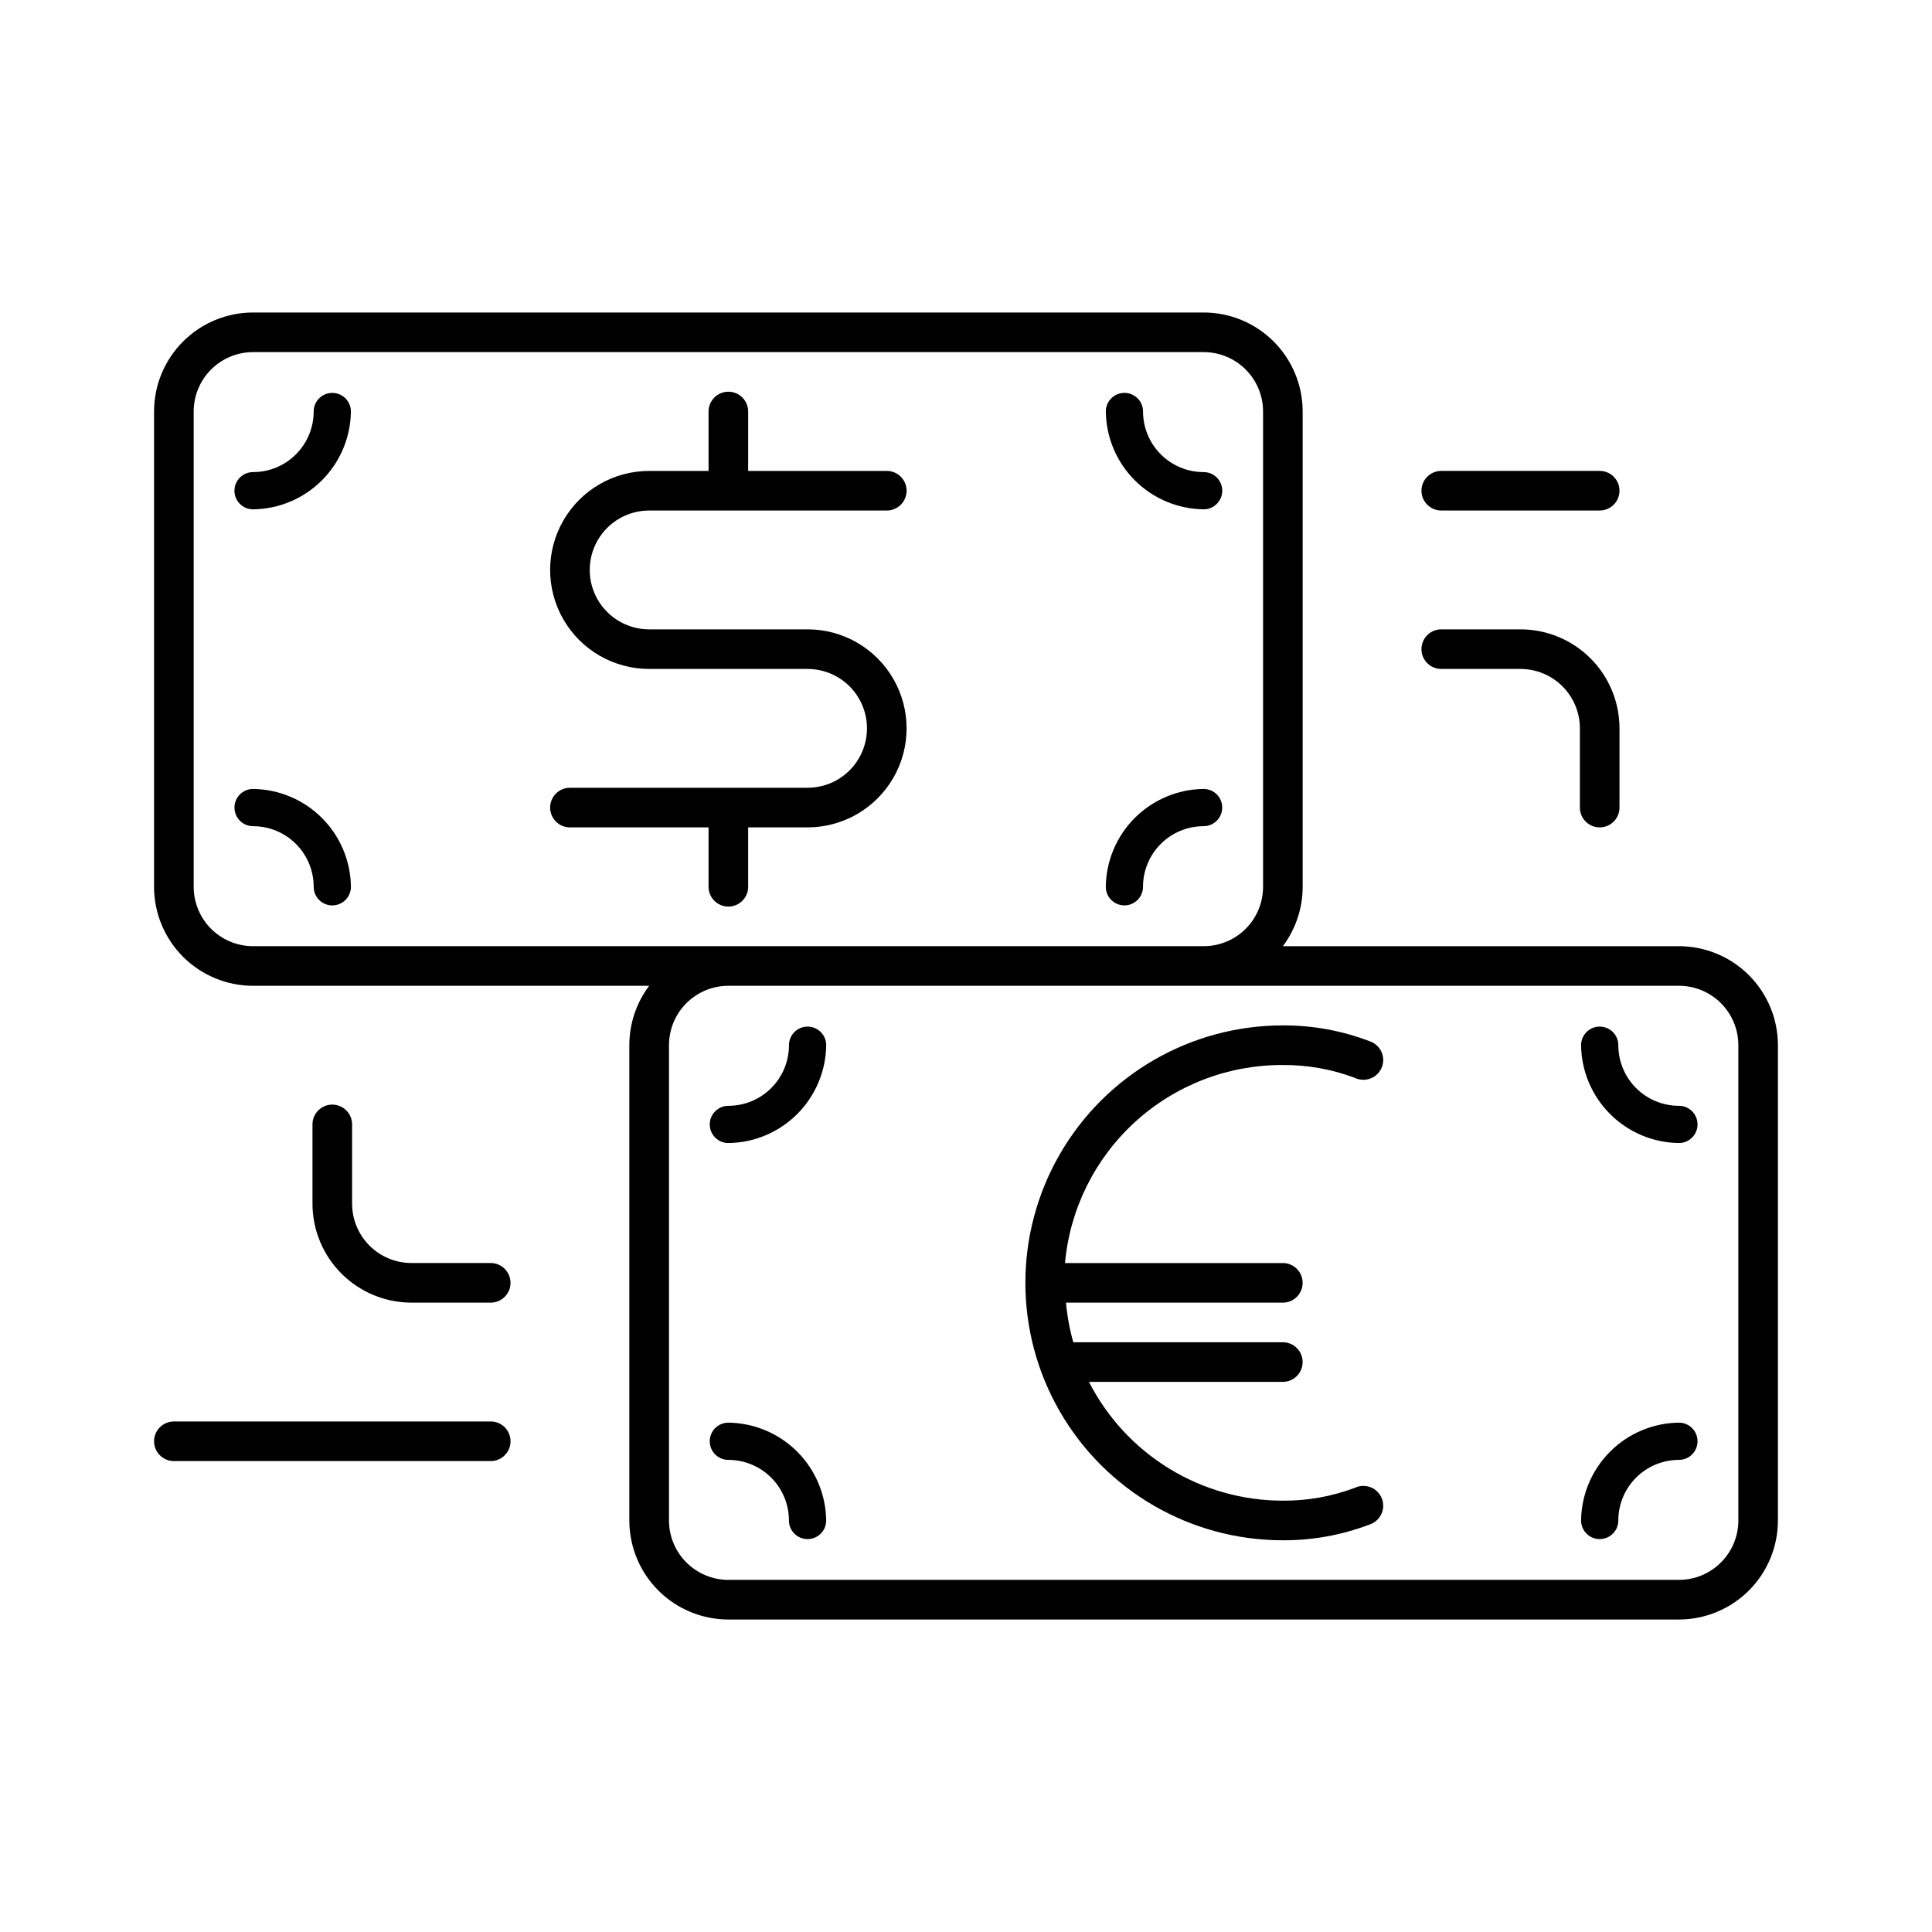 <?xml version="1.0" encoding="UTF-8"?>
<!-- Uploaded to: ICON Repo, www.iconrepo.com, Generator: ICON Repo Mixer Tools -->
<svg fill="#000000" width="800px" height="800px" version="1.1" viewBox="144 144 512 512" xmlns="http://www.w3.org/2000/svg">
 <g>
  <path d="m232.06 248.12c-2.727 0-4.934 2.207-4.934 4.934 0 4.258-1.691 8.344-4.703 11.355-3.012 3.012-7.098 4.703-11.355 4.703-2.727 0-4.934 2.207-4.934 4.934 0 2.723 2.207 4.934 4.934 4.934 6.852-0.082 13.398-2.84 18.242-7.684s7.602-11.391 7.684-18.242c0-1.309-0.52-2.562-1.445-3.488-0.926-0.926-2.18-1.445-3.488-1.445z"/>
  <path d="m462.98 278.98c2.723 0 4.93-2.211 4.93-4.934 0-2.727-2.207-4.934-4.93-4.934-4.262 0-8.344-1.691-11.355-4.703-3.012-3.012-4.707-7.098-4.707-11.355 0-2.727-2.207-4.934-4.93-4.934-2.727 0-4.934 2.207-4.934 4.934 0.082 6.852 2.84 13.398 7.684 18.242s11.391 7.602 18.242 7.684z"/>
  <path d="m211.07 353.08c-2.727 0-4.934 2.207-4.934 4.934 0 2.723 2.207 4.934 4.934 4.934 4.258 0 8.344 1.691 11.355 4.703 3.012 3.012 4.703 7.094 4.703 11.355 0 2.723 2.207 4.934 4.934 4.934 2.723 0 4.934-2.211 4.934-4.934-0.082-6.852-2.84-13.398-7.684-18.242s-11.391-7.602-18.242-7.684z"/>
  <path d="m441.98 383.94c2.723 0 4.93-2.211 4.93-4.934 0-4.262 1.695-8.344 4.707-11.355 3.012-3.012 7.094-4.703 11.355-4.703 2.723 0 4.93-2.211 4.93-4.934 0-2.727-2.207-4.934-4.93-4.934-6.852 0.082-13.398 2.84-18.242 7.684s-7.602 11.391-7.684 18.242c0 2.723 2.207 4.934 4.934 4.934z"/>
  <path d="m342.27 379.01v-15.746h15.746c9.375 0 18.035-5 22.723-13.121 4.688-8.117 4.688-18.121 0-26.238-4.688-8.117-13.348-13.121-22.723-13.121h-41.984c-5.625 0-10.824-3-13.637-7.871s-2.812-10.871 0-15.742c2.812-4.871 8.012-7.875 13.637-7.875h62.977c2.898 0 5.246-2.348 5.246-5.246s-2.348-5.25-5.246-5.25h-36.738v-15.742c0-2.898-2.348-5.25-5.246-5.25-2.898 0-5.25 2.352-5.25 5.25v15.742h-15.742c-9.375 0-18.039 5.004-22.727 13.121-4.688 8.117-4.688 18.121 0 26.242 4.688 8.117 13.352 13.117 22.727 13.117h41.984c5.625 0 10.82 3 13.633 7.871 2.812 4.875 2.812 10.875 0 15.746-2.812 4.871-8.008 7.871-13.633 7.871h-62.977c-2.898 0-5.25 2.352-5.25 5.25s2.352 5.246 5.25 5.246h36.734v15.746c0 2.898 2.352 5.246 5.25 5.246 2.898 0 5.246-2.348 5.246-5.246z"/>
  <path d="m358.02 416.06c-2.727 0-4.934 2.207-4.934 4.934 0 4.258-1.691 8.344-4.703 11.355-3.012 3.012-7.098 4.703-11.355 4.703-2.727 0-4.934 2.207-4.934 4.934 0 2.723 2.207 4.93 4.934 4.93 6.848-0.078 13.395-2.836 18.242-7.684 4.844-4.844 7.602-11.391 7.684-18.238 0-2.727-2.211-4.934-4.934-4.934z"/>
  <path d="m588.93 437.05c-4.258 0-8.344-1.691-11.355-4.703-3.012-3.012-4.703-7.098-4.703-11.355 0-2.727-2.207-4.934-4.934-4.934-2.723 0-4.934 2.207-4.934 4.934 0.082 6.848 2.84 13.395 7.688 18.238 4.844 4.848 11.391 7.606 18.238 7.684 2.727 0 4.934-2.207 4.934-4.93 0-2.727-2.207-4.934-4.934-4.934z"/>
  <path d="m337.02 521.02c-2.727 0-4.934 2.207-4.934 4.93 0 2.727 2.207 4.934 4.934 4.934 4.258 0 8.344 1.691 11.355 4.703 3.012 3.012 4.703 7.098 4.703 11.355 0 2.727 2.207 4.934 4.934 4.934 2.723 0 4.934-2.207 4.934-4.934-0.082-6.848-2.84-13.395-7.684-18.238-4.848-4.848-11.395-7.606-18.242-7.684z"/>
  <path d="m588.93 521.02c-6.848 0.078-13.395 2.836-18.238 7.684-4.848 4.844-7.606 11.391-7.688 18.238 0 2.727 2.211 4.934 4.934 4.934 2.727 0 4.934-2.207 4.934-4.934 0-4.258 1.691-8.344 4.703-11.355 3.012-3.012 7.098-4.703 11.355-4.703 2.727 0 4.934-2.207 4.934-4.934 0-2.723-2.207-4.93-4.934-4.93z"/>
  <path d="m588.93 394.75h-104.96c3.41-4.543 5.25-10.066 5.25-15.742v-125.95c0-6.961-2.766-13.633-7.688-18.555-4.918-4.922-11.594-7.688-18.551-7.688h-251.91c-6.961 0-13.633 2.766-18.555 7.688s-7.688 11.594-7.688 18.555v125.95c0 6.957 2.766 13.633 7.688 18.555 4.922 4.918 11.594 7.684 18.555 7.684h104.96c-3.406 4.543-5.25 10.066-5.25 15.746v125.95c0 6.961 2.766 13.637 7.688 18.555 4.922 4.922 11.594 7.688 18.555 7.688h251.9c6.961 0 13.637-2.766 18.555-7.688 4.922-4.918 7.688-11.594 7.688-18.555v-125.95c0-6.961-2.766-13.637-7.688-18.555-4.918-4.922-11.594-7.688-18.555-7.688zm-393.6-15.742v-125.95c0-4.176 1.66-8.18 4.613-11.133s6.957-4.613 11.133-4.613h251.91c4.172 0 8.18 1.66 11.133 4.613 2.949 2.953 4.609 6.957 4.609 11.133v125.95c0 4.176-1.66 8.18-4.609 11.133-2.953 2.949-6.961 4.609-11.133 4.609h-251.91c-4.176 0-8.18-1.66-11.133-4.609-2.953-2.953-4.613-6.957-4.613-11.133zm409.35 167.93c0 4.176-1.66 8.184-4.613 11.133-2.953 2.953-6.957 4.613-11.133 4.613h-251.9c-4.176 0-8.18-1.66-11.133-4.613-2.953-2.949-4.613-6.957-4.613-11.133v-125.95c0-4.176 1.66-8.184 4.613-11.133 2.953-2.953 6.957-4.613 11.133-4.613h251.9c4.176 0 8.18 1.66 11.133 4.613 2.953 2.949 4.613 6.957 4.613 11.133z"/>
  <path d="m483.96 426.24c6.523-0.043 13 1.113 19.105 3.41 1.316 0.629 2.836 0.676 4.191 0.137 1.359-0.539 2.426-1.621 2.953-2.981 0.527-1.363 0.465-2.879-0.176-4.191-0.637-1.312-1.793-2.301-3.191-2.727-7.305-2.777-15.062-4.184-22.883-4.144-24.371 0-46.895 13.004-59.082 34.113s-12.188 47.113 0 68.223 34.711 34.113 59.082 34.113c7.82 0.039 15.578-1.367 22.883-4.144 1.398-0.426 2.555-1.414 3.191-2.727 0.641-1.312 0.703-2.828 0.176-4.191-0.527-1.359-1.594-2.441-2.953-2.981-1.355-0.539-2.875-0.492-4.191 0.137-6.106 2.297-12.582 3.453-19.105 3.41-10.633-0.008-21.055-2.953-30.121-8.508-9.066-5.559-16.422-13.508-21.254-22.98h51.375c2.898 0 5.25-2.352 5.25-5.25 0-2.898-2.352-5.246-5.25-5.246h-55.523c-0.973-3.43-1.621-6.945-1.941-10.496h57.465c2.898 0 5.25-2.352 5.25-5.25 0-2.894-2.352-5.246-5.25-5.246h-57.727c1.312-14.383 7.969-27.754 18.656-37.469s24.629-15.07 39.07-15.012z"/>
  <path d="m525.95 321.28h20.992c4.176 0 8.184 1.66 11.133 4.613 2.953 2.953 4.613 6.957 4.613 11.133v20.992c0 2.898 2.348 5.246 5.246 5.246 2.898 0 5.25-2.348 5.25-5.246v-20.992c0-6.961-2.766-13.633-7.688-18.555-4.918-4.922-11.594-7.688-18.555-7.688h-20.992c-2.898 0-5.246 2.352-5.246 5.25s2.348 5.246 5.246 5.246z"/>
  <path d="m232.06 436.73c-2.898 0-5.25 2.352-5.25 5.25v20.992c0 6.957 2.766 13.633 7.688 18.551 4.922 4.922 11.594 7.688 18.555 7.688h20.992c2.898 0 5.246-2.352 5.246-5.25 0-2.894-2.348-5.246-5.246-5.246h-20.992c-4.176 0-8.18-1.66-11.133-4.609-2.953-2.953-4.613-6.961-4.613-11.133v-20.992c0-1.395-0.551-2.727-1.535-3.711-0.984-0.984-2.32-1.539-3.711-1.539z"/>
  <path d="m525.95 279.29h41.984c2.898 0 5.25-2.348 5.25-5.246s-2.352-5.25-5.25-5.25h-41.984c-2.898 0-5.246 2.352-5.246 5.25s2.348 5.246 5.246 5.246z"/>
  <path d="m184.83 525.95c0 1.395 0.555 2.727 1.539 3.711 0.984 0.984 2.32 1.539 3.711 1.539h83.969c2.898 0 5.246-2.352 5.246-5.25 0-2.898-2.348-5.246-5.246-5.246h-83.969c-2.898 0-5.25 2.348-5.25 5.246z"/>
 </g>
</svg>